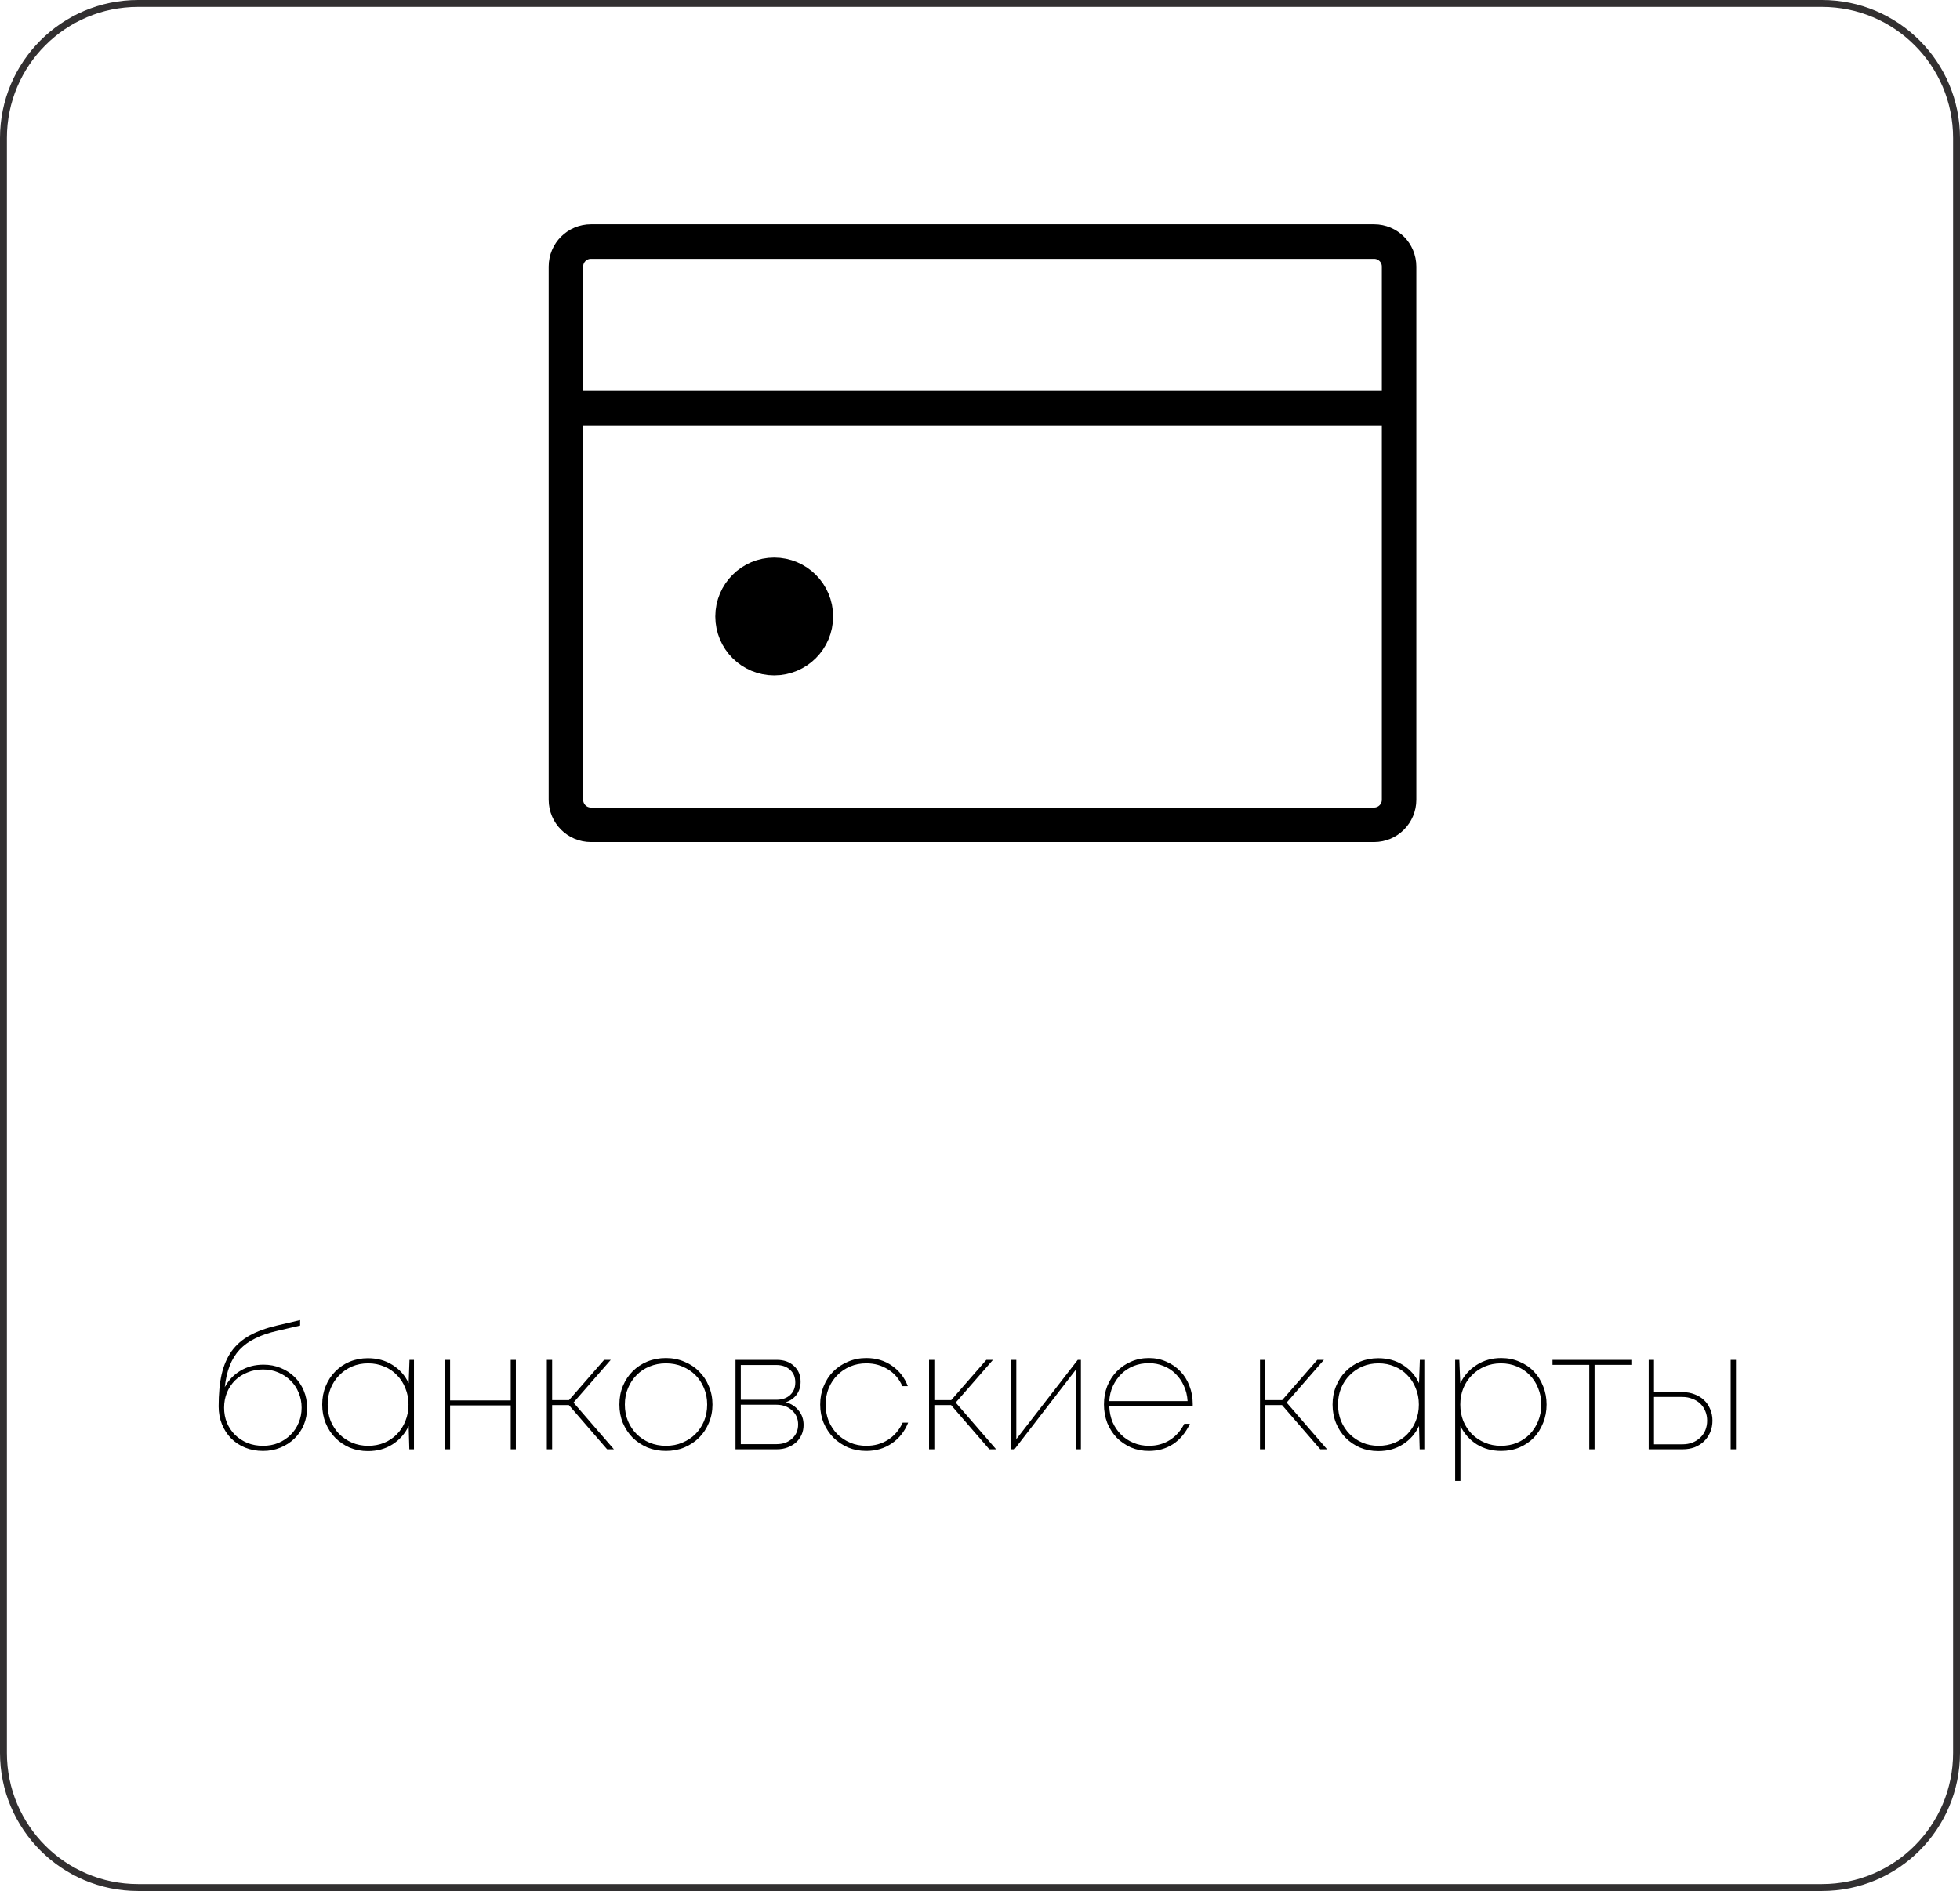 <?xml version="1.0" encoding="UTF-8"?> <svg xmlns="http://www.w3.org/2000/svg" width="284" height="274" viewBox="0 0 284 274" fill="none"><path d="M0.5 20C0.5 9.23 9.23 0.5 20 0.5H264C274.77 0.5 283.5 9.23 283.5 20V254C283.5 264.77 274.77 273.5 264 273.5H20C9.23 273.5 0.5 264.77 0.5 254V20Z" stroke="#323031"></path><path d="M38.184 197.736C39.08 197.736 39.912 197.896 40.68 198.216C41.464 198.536 42.136 198.976 42.696 199.536C43.256 200.08 43.696 200.736 44.016 201.504C44.336 202.256 44.496 203.08 44.496 203.976C44.496 204.872 44.336 205.704 44.016 206.472C43.696 207.224 43.248 207.88 42.672 208.44C42.096 209 41.416 209.44 40.632 209.76C39.864 210.08 39.024 210.24 38.112 210.24C37.184 210.24 36.32 210.08 35.52 209.76C34.736 209.44 34.056 208.992 33.48 208.416C32.92 207.84 32.48 207.16 32.16 206.376C31.84 205.576 31.68 204.712 31.68 203.784C31.68 201.992 31.824 200.448 32.112 199.152C32.416 197.84 32.896 196.72 33.552 195.792C34.224 194.864 35.096 194.104 36.168 193.512C37.24 192.92 38.552 192.44 40.104 192.072L43.488 191.28V192.072L40.176 192.84C38.96 193.112 37.904 193.472 37.008 193.92C36.112 194.352 35.352 194.896 34.728 195.552C34.12 196.208 33.64 196.984 33.288 197.88C32.936 198.776 32.696 199.816 32.568 201C33.112 199.992 33.864 199.2 34.824 198.624C35.8 198.032 36.92 197.736 38.184 197.736ZM38.112 209.496C38.912 209.496 39.648 209.36 40.32 209.088C41.008 208.8 41.6 208.408 42.096 207.912C42.608 207.416 43 206.832 43.272 206.16C43.56 205.488 43.704 204.76 43.704 203.976C43.704 203.192 43.56 202.464 43.272 201.792C43 201.12 42.608 200.536 42.096 200.04C41.6 199.544 41.008 199.152 40.32 198.864C39.648 198.576 38.912 198.432 38.112 198.432C37.296 198.432 36.544 198.576 35.856 198.864C35.168 199.136 34.568 199.52 34.056 200.016C33.56 200.512 33.168 201.104 32.88 201.792C32.608 202.464 32.472 203.192 32.472 203.976C32.472 204.76 32.608 205.488 32.88 206.16C33.168 206.832 33.56 207.416 34.056 207.912C34.568 208.408 35.168 208.8 35.856 209.088C36.544 209.36 37.296 209.496 38.112 209.496ZM59.983 197.04V210H59.311L59.215 206.616C58.703 207.72 57.927 208.608 56.887 209.28C55.863 209.936 54.671 210.264 53.311 210.264C52.367 210.264 51.487 210.096 50.671 209.76C49.871 209.408 49.175 208.936 48.583 208.344C47.991 207.736 47.527 207.024 47.191 206.208C46.855 205.376 46.687 204.48 46.687 203.52C46.687 202.56 46.855 201.672 47.191 200.856C47.527 200.024 47.991 199.312 48.583 198.72C49.175 198.112 49.871 197.64 50.671 197.304C51.487 196.968 52.367 196.8 53.311 196.8C54.671 196.8 55.863 197.128 56.887 197.784C57.927 198.44 58.703 199.32 59.215 200.424L59.335 197.04H59.983ZM53.335 209.496C54.183 209.496 54.959 209.352 55.663 209.064C56.383 208.76 56.999 208.344 57.511 207.816C58.039 207.272 58.447 206.64 58.735 205.92C59.039 205.184 59.191 204.384 59.191 203.52C59.191 202.656 59.039 201.864 58.735 201.144C58.447 200.408 58.039 199.776 57.511 199.248C56.999 198.704 56.383 198.288 55.663 198C54.959 197.696 54.183 197.544 53.335 197.544C52.503 197.544 51.727 197.696 51.007 198C50.303 198.304 49.687 198.728 49.159 199.272C48.631 199.8 48.215 200.432 47.911 201.168C47.623 201.888 47.479 202.672 47.479 203.52C47.479 204.368 47.623 205.16 47.911 205.896C48.215 206.616 48.631 207.248 49.159 207.792C49.687 208.32 50.303 208.736 51.007 209.04C51.727 209.344 52.503 209.496 53.335 209.496ZM74.746 197.04V210H74.002V203.64H65.218V210H64.45V197.04H65.218V202.92H74.002V197.04H74.746ZM82.426 203.592H80.002V210H79.234V197.04H80.002V202.872H82.45L87.538 197.04H88.498L83.098 203.232L88.954 210H87.97L82.426 203.592ZM96.492 210.24C95.532 210.24 94.636 210.072 93.804 209.736C92.988 209.384 92.276 208.912 91.668 208.32C91.076 207.712 90.604 207 90.252 206.184C89.916 205.368 89.748 204.48 89.748 203.52C89.748 202.544 89.916 201.648 90.252 200.832C90.604 200 91.076 199.288 91.668 198.696C92.276 198.088 92.988 197.616 93.804 197.28C94.636 196.944 95.532 196.776 96.492 196.776C97.452 196.776 98.34 196.952 99.156 197.304C99.988 197.64 100.7 198.112 101.292 198.72C101.9 199.312 102.372 200.024 102.708 200.856C103.06 201.672 103.236 202.56 103.236 203.52C103.236 204.48 103.06 205.368 102.708 206.184C102.372 207 101.9 207.712 101.292 208.32C100.7 208.912 99.988 209.384 99.156 209.736C98.34 210.072 97.452 210.24 96.492 210.24ZM96.492 209.496C97.356 209.496 98.148 209.344 98.868 209.04C99.604 208.736 100.236 208.32 100.764 207.792C101.292 207.264 101.708 206.64 102.012 205.92C102.316 205.184 102.468 204.384 102.468 203.52C102.468 202.656 102.316 201.864 102.012 201.144C101.708 200.408 101.292 199.776 100.764 199.248C100.236 198.72 99.604 198.304 98.868 198C98.148 197.696 97.356 197.544 96.492 197.544C95.644 197.544 94.852 197.696 94.116 198C93.396 198.288 92.772 198.704 92.244 199.248C91.716 199.776 91.3 200.408 90.996 201.144C90.692 201.864 90.54 202.656 90.54 203.52C90.54 204.384 90.692 205.184 90.996 205.92C91.3 206.64 91.716 207.264 92.244 207.792C92.772 208.32 93.396 208.736 94.116 209.04C94.852 209.344 95.644 209.496 96.492 209.496ZM113.87 203.184C114.638 203.392 115.254 203.792 115.718 204.384C116.198 204.96 116.438 205.656 116.438 206.472C116.438 206.984 116.342 207.456 116.15 207.888C115.958 208.32 115.686 208.696 115.334 209.016C114.982 209.32 114.574 209.56 114.11 209.736C113.646 209.912 113.134 210 112.574 210H106.574V197.04H112.55C113.59 197.04 114.422 197.336 115.046 197.928C115.686 198.504 116.006 199.264 116.006 200.208C116.006 200.928 115.814 201.552 115.43 202.08C115.046 202.592 114.526 202.96 113.87 203.184ZM115.238 200.304C115.238 199.536 114.982 198.928 114.47 198.48C113.974 198.016 113.31 197.784 112.478 197.784H107.342V202.824H112.478C113.31 202.824 113.974 202.6 114.47 202.152C114.982 201.688 115.238 201.072 115.238 200.304ZM112.526 209.256C113.438 209.256 114.182 208.992 114.758 208.464C115.35 207.936 115.646 207.248 115.646 206.4C115.646 205.568 115.35 204.888 114.758 204.36C114.166 203.816 113.414 203.544 112.502 203.544H107.342V209.256H112.526ZM125.518 210.24C124.574 210.24 123.694 210.072 122.878 209.736C122.078 209.384 121.374 208.912 120.766 208.32C120.174 207.712 119.702 207 119.35 206.184C119.014 205.368 118.846 204.48 118.846 203.52C118.846 202.56 119.014 201.672 119.35 200.856C119.686 200.024 120.15 199.312 120.742 198.72C121.35 198.112 122.062 197.64 122.878 197.304C123.694 196.952 124.574 196.776 125.518 196.776C126.958 196.776 128.206 197.152 129.262 197.904C130.318 198.64 131.078 199.624 131.542 200.856H130.75C130.302 199.816 129.614 199.008 128.686 198.432C127.758 197.84 126.702 197.544 125.518 197.544C124.686 197.544 123.91 197.696 123.19 198C122.47 198.304 121.846 198.728 121.318 199.272C120.79 199.8 120.374 200.432 120.07 201.168C119.782 201.888 119.638 202.672 119.638 203.52C119.638 204.368 119.782 205.16 120.07 205.896C120.374 206.616 120.79 207.248 121.318 207.792C121.846 208.32 122.47 208.736 123.19 209.04C123.91 209.344 124.686 209.496 125.518 209.496C126.702 209.496 127.75 209.208 128.662 208.632C129.59 208.04 130.302 207.208 130.798 206.136H131.59C131.094 207.4 130.31 208.4 129.238 209.136C128.166 209.872 126.926 210.24 125.518 210.24ZM137.809 203.592H135.385V210H134.617V197.04H135.385V202.872H137.833L142.921 197.04H143.881L138.481 203.232L144.337 210H143.353L137.809 203.592ZM156.622 197.04V210H155.878V198.48L146.998 210H146.518V197.04H147.262V208.536L156.166 197.04H156.622ZM172.826 203.424V203.76H160.73C160.762 204.592 160.922 205.36 161.21 206.064C161.514 206.752 161.922 207.352 162.434 207.864C162.946 208.376 163.546 208.776 164.234 209.064C164.922 209.352 165.666 209.496 166.466 209.496C167.618 209.496 168.634 209.216 169.514 208.656C170.394 208.096 171.09 207.312 171.602 206.304H172.418C171.81 207.6 170.994 208.584 169.97 209.256C168.962 209.912 167.794 210.24 166.466 210.24C165.538 210.24 164.674 210.072 163.874 209.736C163.09 209.384 162.402 208.912 161.81 208.32C161.234 207.712 160.778 207 160.442 206.184C160.122 205.352 159.962 204.456 159.962 203.496C159.962 202.536 160.122 201.648 160.442 200.832C160.778 200.016 161.234 199.312 161.81 198.72C162.402 198.112 163.09 197.64 163.874 197.304C164.674 196.952 165.538 196.776 166.466 196.776C167.394 196.776 168.242 196.952 169.01 197.304C169.794 197.64 170.466 198.104 171.026 198.696C171.602 199.288 172.042 199.992 172.346 200.808C172.666 201.608 172.826 202.48 172.826 203.424ZM166.466 197.52C165.682 197.52 164.946 197.656 164.258 197.928C163.586 198.2 162.994 198.584 162.482 199.08C161.986 199.576 161.578 200.16 161.258 200.832C160.954 201.488 160.778 202.216 160.73 203.016H172.082C172.034 202.2 171.85 201.456 171.53 200.784C171.226 200.112 170.826 199.536 170.33 199.056C169.834 198.56 169.258 198.184 168.602 197.928C167.946 197.656 167.234 197.52 166.466 197.52ZM185.763 203.592H183.339V210H182.571V197.04H183.339V202.872H185.787L190.875 197.04H191.835L186.435 203.232L192.291 210H191.307L185.763 203.592ZM206.382 197.04V210H205.71L205.614 206.616C205.102 207.72 204.326 208.608 203.286 209.28C202.262 209.936 201.07 210.264 199.71 210.264C198.766 210.264 197.886 210.096 197.07 209.76C196.27 209.408 195.574 208.936 194.982 208.344C194.39 207.736 193.926 207.024 193.59 206.208C193.254 205.376 193.086 204.48 193.086 203.52C193.086 202.56 193.254 201.672 193.59 200.856C193.926 200.024 194.39 199.312 194.982 198.72C195.574 198.112 196.27 197.64 197.07 197.304C197.886 196.968 198.766 196.8 199.71 196.8C201.07 196.8 202.262 197.128 203.286 197.784C204.326 198.44 205.102 199.32 205.614 200.424L205.734 197.04H206.382ZM199.734 209.496C200.582 209.496 201.358 209.352 202.062 209.064C202.782 208.76 203.398 208.344 203.91 207.816C204.438 207.272 204.846 206.64 205.134 205.92C205.438 205.184 205.59 204.384 205.59 203.52C205.59 202.656 205.438 201.864 205.134 201.144C204.846 200.408 204.438 199.776 203.91 199.248C203.398 198.704 202.782 198.288 202.062 198C201.358 197.696 200.582 197.544 199.734 197.544C198.902 197.544 198.126 197.696 197.406 198C196.702 198.304 196.086 198.728 195.558 199.272C195.03 199.8 194.614 200.432 194.31 201.168C194.022 201.888 193.878 202.672 193.878 203.52C193.878 204.368 194.022 205.16 194.31 205.896C194.614 206.616 195.03 207.248 195.558 207.792C196.086 208.32 196.702 208.736 197.406 209.04C198.126 209.344 198.902 209.496 199.734 209.496ZM217.521 196.776C218.481 196.776 219.361 196.952 220.161 197.304C220.977 197.64 221.673 198.112 222.249 198.72C222.825 199.312 223.273 200.024 223.593 200.856C223.929 201.672 224.097 202.56 224.097 203.52C224.097 204.48 223.929 205.368 223.593 206.184C223.273 207 222.825 207.712 222.249 208.32C221.673 208.912 220.977 209.384 220.161 209.736C219.361 210.072 218.481 210.24 217.521 210.24C216.193 210.24 215.009 209.92 213.969 209.28C212.945 208.624 212.161 207.744 211.617 206.64V214.584H210.849V197.04H211.449L211.593 200.424C212.137 199.32 212.921 198.44 213.945 197.784C214.985 197.112 216.177 196.776 217.521 196.776ZM217.473 209.496C218.321 209.496 219.097 209.352 219.801 209.064C220.521 208.76 221.137 208.344 221.649 207.816C222.177 207.272 222.585 206.64 222.873 205.92C223.177 205.184 223.329 204.384 223.329 203.52C223.329 202.656 223.177 201.864 222.873 201.144C222.585 200.408 222.177 199.776 221.649 199.248C221.137 198.704 220.521 198.288 219.801 198C219.097 197.696 218.321 197.544 217.473 197.544C216.641 197.544 215.865 197.696 215.145 198C214.425 198.304 213.801 198.728 213.273 199.272C212.745 199.8 212.329 200.432 212.025 201.168C211.737 201.888 211.593 202.672 211.593 203.52C211.593 204.368 211.737 205.16 212.025 205.896C212.329 206.616 212.745 207.248 213.273 207.792C213.801 208.32 214.425 208.736 215.145 209.04C215.865 209.344 216.641 209.496 217.473 209.496ZM236.378 197.76H231.05V210H230.282V197.76H224.954V197.04H236.378V197.76ZM243.837 201.72C244.445 201.72 245.013 201.824 245.541 202.032C246.069 202.224 246.525 202.504 246.909 202.872C247.293 203.224 247.589 203.656 247.797 204.168C248.021 204.68 248.133 205.24 248.133 205.848C248.133 206.472 248.021 207.04 247.797 207.552C247.589 208.048 247.293 208.48 246.909 208.848C246.525 209.216 246.069 209.504 245.541 209.712C245.013 209.904 244.445 210 243.837 210H238.893V197.04H239.661V201.72H243.837ZM251.541 197.04V210H250.773V197.04H251.541ZM243.765 209.28C244.293 209.28 244.773 209.2 245.205 209.04C245.653 208.864 246.037 208.624 246.357 208.32C246.677 208.016 246.925 207.656 247.101 207.24C247.277 206.808 247.365 206.344 247.365 205.848C247.365 205.352 247.277 204.896 247.101 204.48C246.925 204.048 246.677 203.68 246.357 203.376C246.037 203.072 245.653 202.84 245.205 202.68C244.773 202.504 244.293 202.416 243.765 202.416H239.661V209.28H243.765Z" fill="black"></path><path d="M112.181 95.364C115.515 95.364 118.218 92.661 118.218 89.327C118.218 85.993 115.515 83.291 112.181 83.291C108.848 83.291 106.145 85.993 106.145 89.327C106.145 92.661 108.848 95.364 112.181 95.364Z" fill="black" stroke="black" stroke-width="5" stroke-linecap="round" stroke-linejoin="round"></path><path d="M82 59.145V38.622C82 36.621 83.621 35 85.622 35H199.103C201.104 35 202.725 36.621 202.725 38.622V59.145M82 59.145V115.886C82 117.886 83.621 119.508 85.622 119.508H199.103C201.104 119.508 202.725 117.886 202.725 115.886V59.145M82 59.145H202.725" stroke="black" stroke-width="5" stroke-linecap="round" stroke-linejoin="round"></path></svg> 